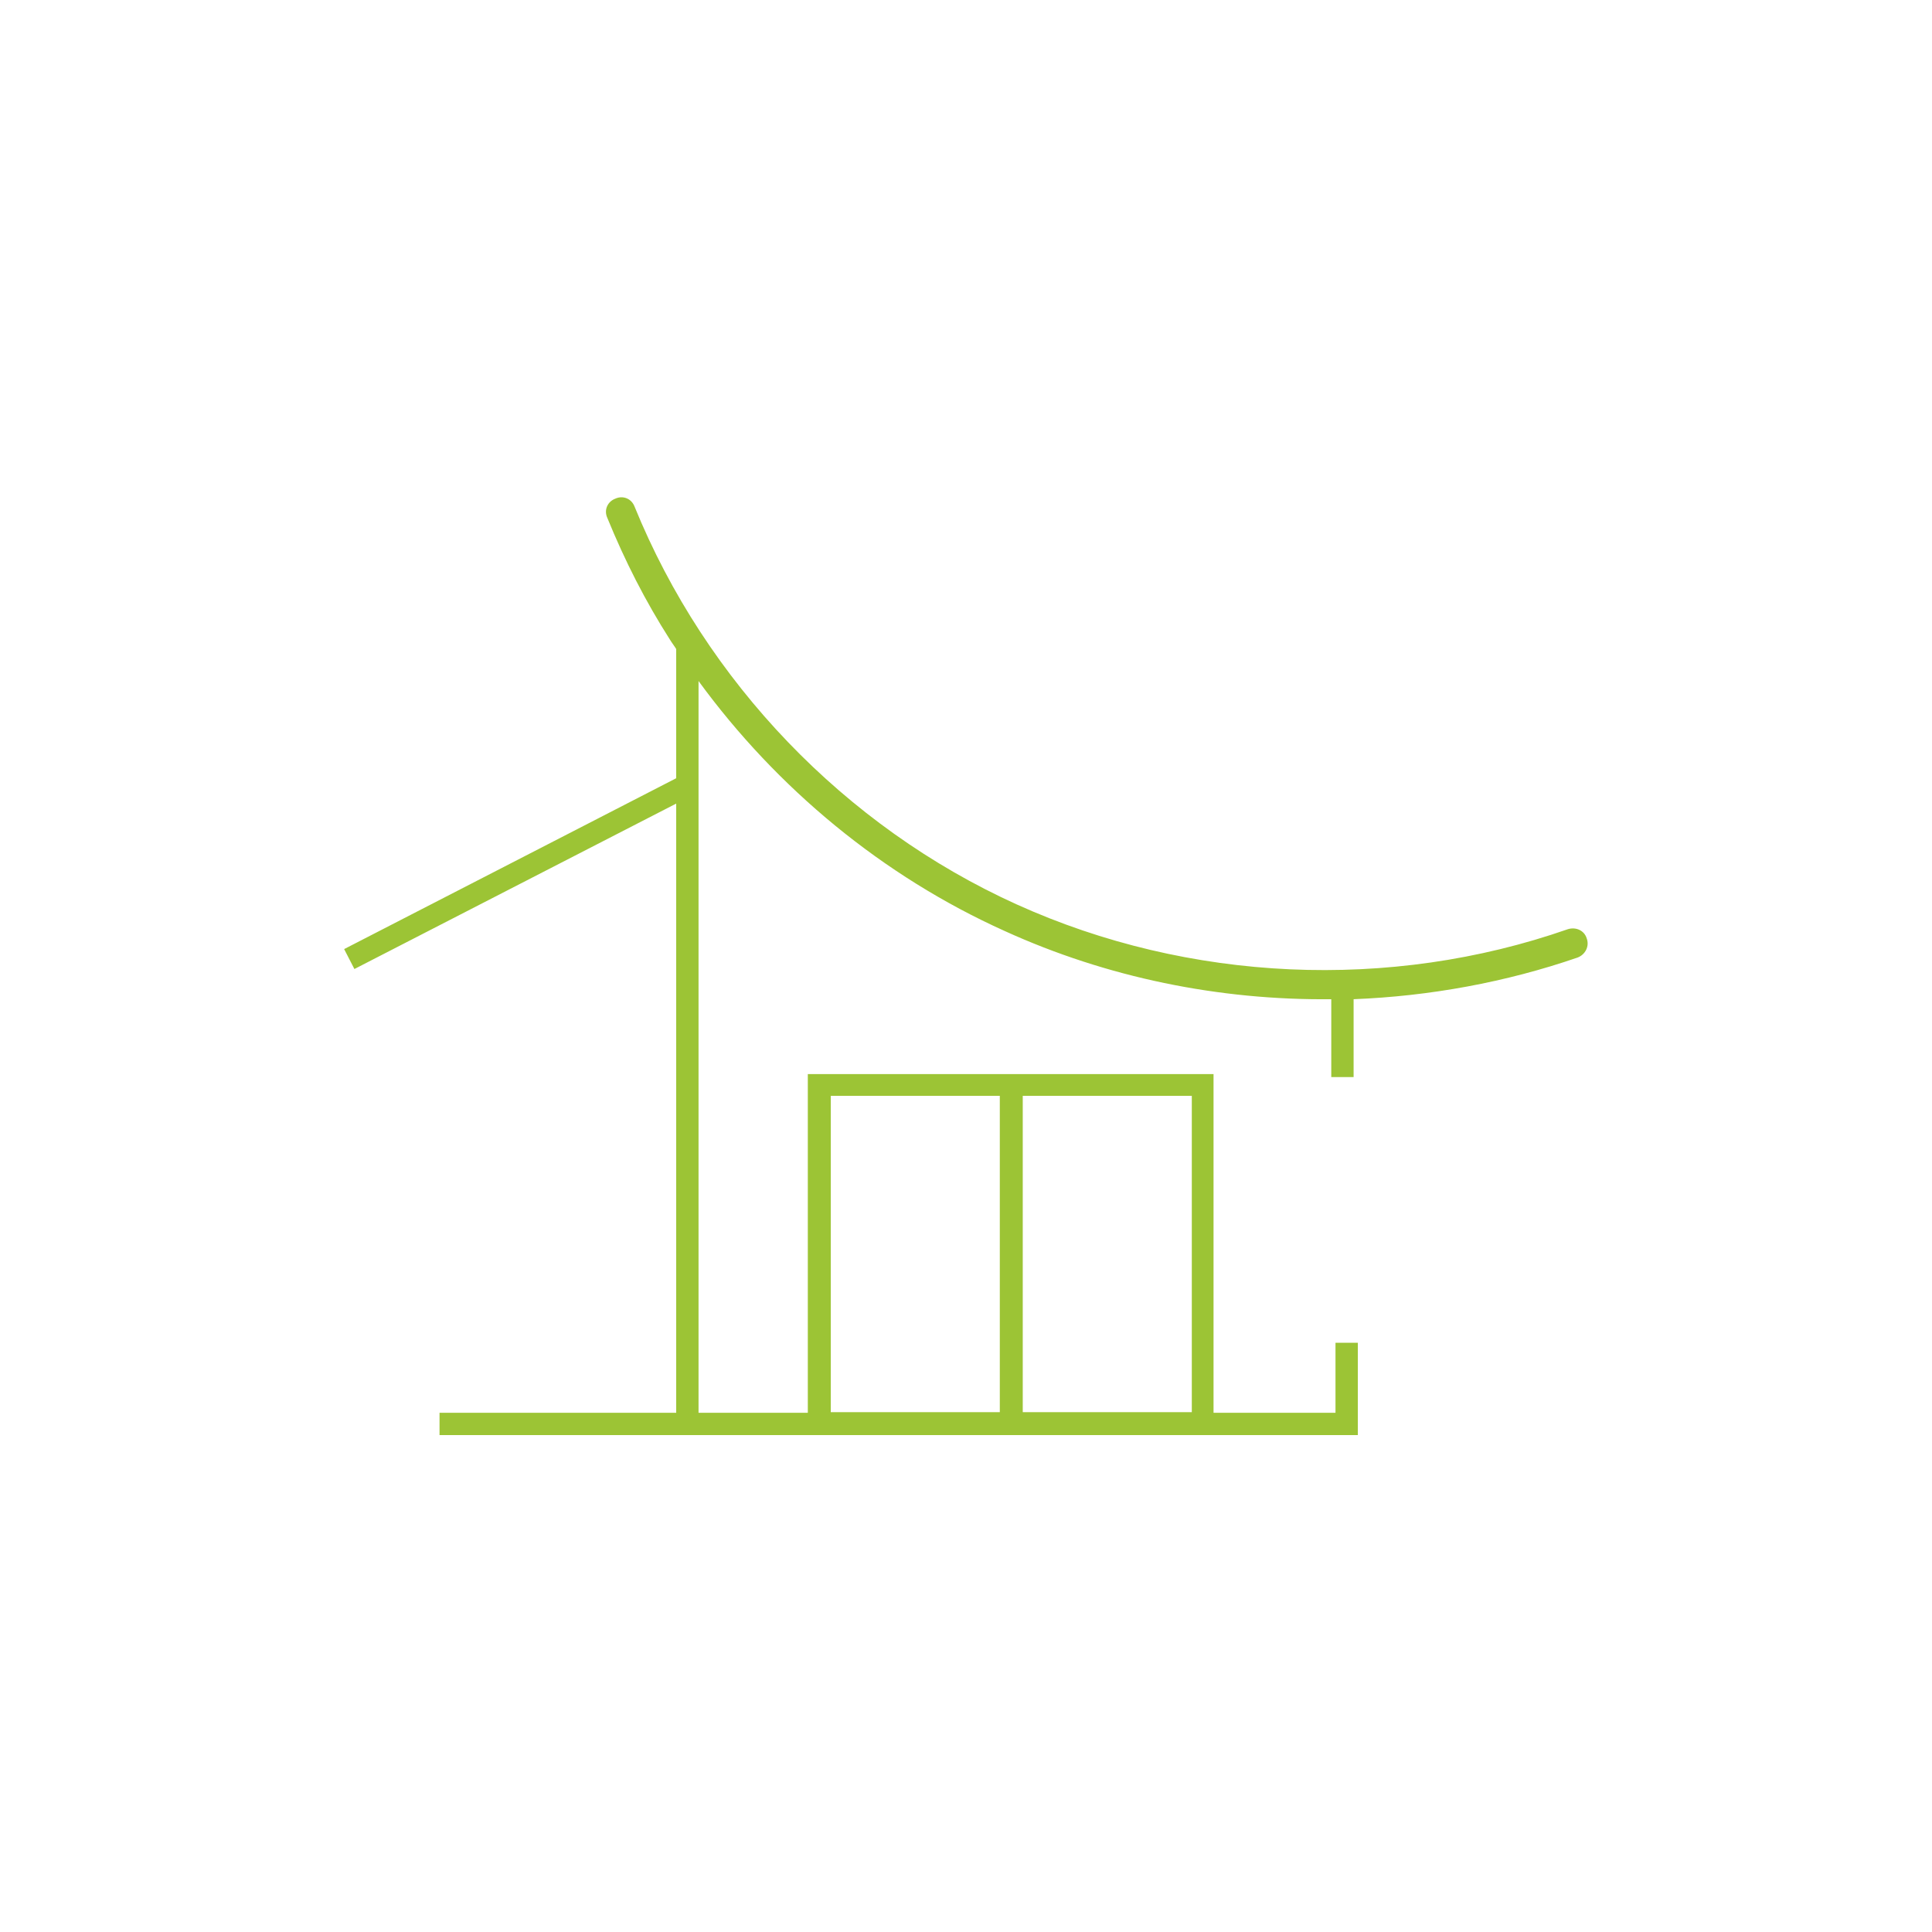 <?xml version="1.0" encoding="UTF-8"?>
<svg xmlns="http://www.w3.org/2000/svg" xmlns:xlink="http://www.w3.org/1999/xlink" version="1.1" id="Capa_1" x="0px" y="0px" viewBox="0 0 320 320" style="enable-background:new 0 0 320 320;" xml:space="preserve">
<style type="text/css">
	.st0{fill:#9CC435;}
</style>
<path class="st0" d="M262.8,155.4L262.8,155.4c-0.4-1.3-1.8-1.9-3.1-1.5c-29.5,10.3-62.8,8.8-91.3-4.1  c-28.5-12.9-51.5-36.9-63.3-65.9c-0.5-1.3-1.9-1.9-3.2-1.3c-1.3,0.5-1.9,1.9-1.3,3.2c2.9,7.1,6.3,13.8,10.4,20.2  c0.3,0.5,0.7,1,1,1.5v21.4l-55,28.3l1.7,3.3l53.3-27.4v100.9H72.8v3.7h152.1v-15.3h-3.7v11.6h-20.2v-56.1h-67.2v56.1h-18.1V112.8  c13,17.8,30.5,32.3,50.7,41.4c16.9,7.7,35.5,11.5,54.1,11.3v12.9h3.7v-12.9c12.6-0.5,25.2-2.8,37.1-6.9  C262.6,158.1,263.3,156.7,262.8,155.4z M197.4,233.9h-28v-52.4h28V233.9z M137.6,181.5h28v52.4h-28V181.5z"></path>
</svg>
